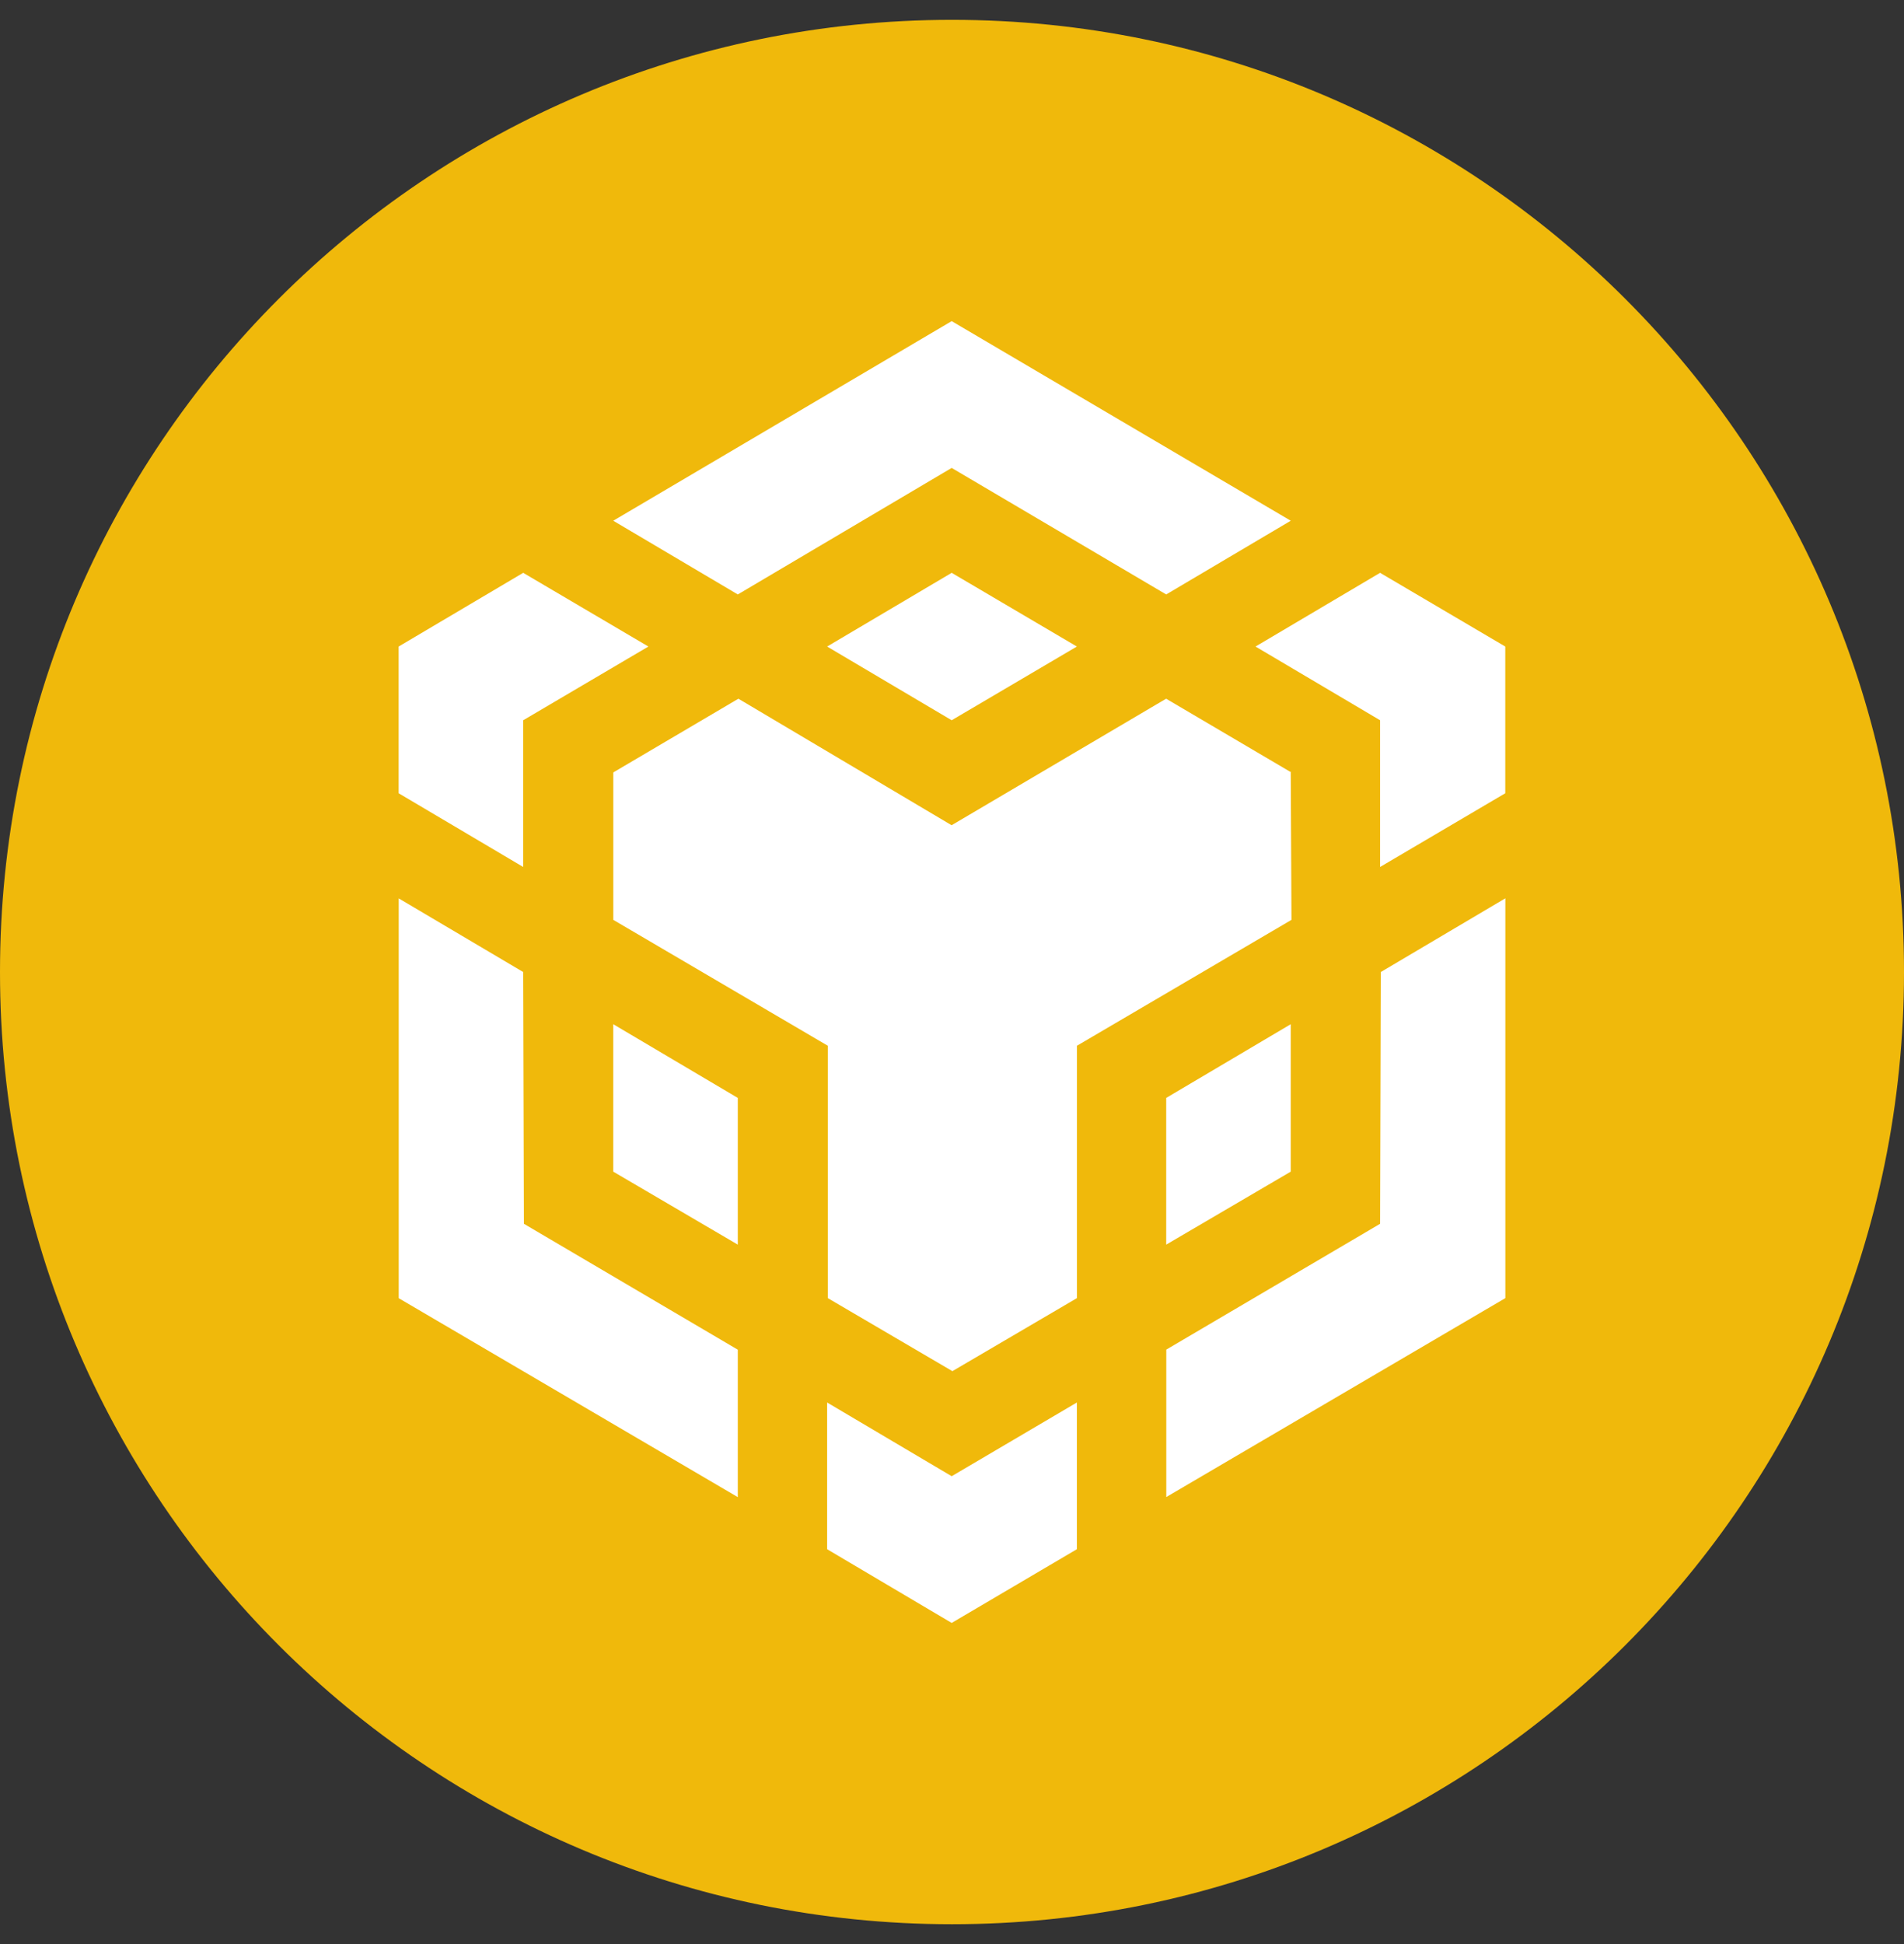 <svg width="48" height="49" viewBox="0 0 48 49" fill="none" xmlns="http://www.w3.org/2000/svg">
<rect x="0" y="0" width="48" height="49" fill="#333333" stroke="none"/>
<g clip-path="url(#clip0_1_1647)">
<path fill-rule="evenodd" clip-rule="evenodd" d="M24 0.5C37.256 0.5 48 11.244 48 24.5C48 37.756 37.256 48.5 24 48.5C10.744 48.5 0 37.756 0 24.5C0 11.244 10.744 0.5 24 0.5Z" fill="#F0B90B"/>
<path d="M13.19 24.5L13.208 30.846L18.6 34.019V37.735L10.052 32.721V22.644L13.19 24.5ZM13.19 18.154V21.852L10.05 19.994V16.296L13.19 14.438L16.346 16.296L13.19 18.154ZM20.852 16.296L23.992 14.438L27.148 16.296L23.992 18.154L20.852 16.296Z" fill="white"/>
<path d="M15.46 29.531V25.815L18.6 27.673V31.371L15.46 29.531ZM20.852 35.35L23.992 37.208L27.148 35.35V39.048L23.992 40.906L20.852 39.048V35.35ZM31.652 16.296L34.792 14.438L37.948 16.296V19.994L34.792 21.852V18.154L31.652 16.296ZM34.792 30.846L34.81 24.5L37.95 22.642V32.719L29.402 37.733V34.017L34.792 30.846Z" fill="white"/>
<path d="M32.54 29.531L29.4 31.371V27.673L32.54 25.815V29.531Z" fill="white"/>
<path d="M32.54 19.469L32.558 23.185L27.15 26.358V32.719L24.01 34.56L20.869 32.719V26.358L15.461 23.185V19.469L18.615 17.611L23.99 20.8L29.398 17.611L32.554 19.469H32.54ZM15.46 13.125L23.992 8.094L32.54 13.125L29.4 14.983L23.992 11.794L18.6 14.983L15.46 13.125Z" fill="white"/>
</g>
<defs>
<clipPath id="clip0_1_1647">
<rect width="48" height="48" fill="white" transform="translate(0 0.5)"/>
</clipPath>
</defs>
</svg>
